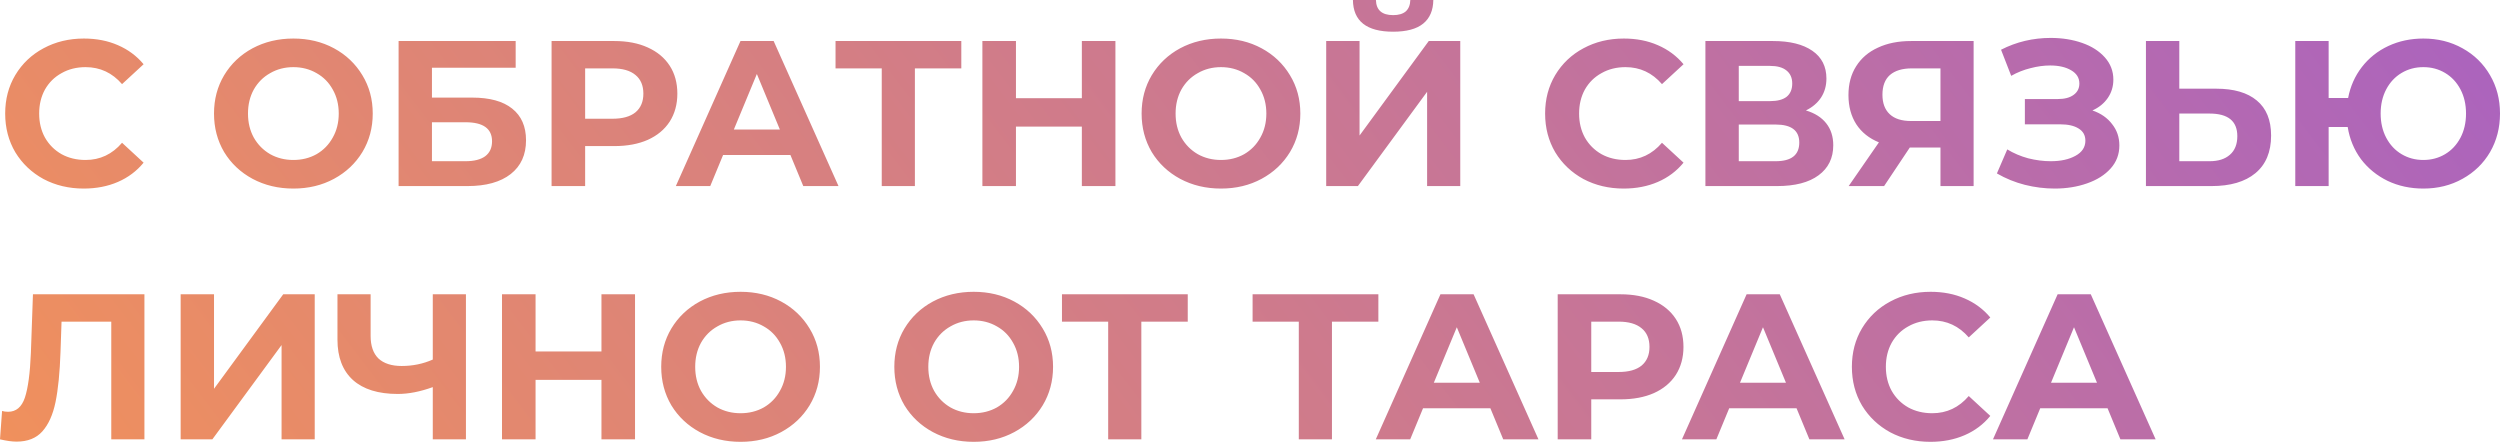 <?xml version="1.0" encoding="UTF-8"?> <svg xmlns="http://www.w3.org/2000/svg" width="869" height="154" viewBox="0 0 869 154" fill="none"> <path d="M29.099 65.545C23.961 65.545 19.303 64.441 15.126 62.232C10.996 59.975 7.731 56.878 5.33 52.94C2.977 48.955 1.801 44.465 1.801 39.471C1.801 34.477 2.977 30.012 5.33 26.074C7.731 22.089 10.996 18.991 15.126 16.783C19.303 14.526 23.985 13.397 29.171 13.397C33.541 13.397 37.478 14.166 40.984 15.702C44.537 17.239 47.514 19.448 49.915 22.329L42.424 29.243C39.015 25.306 34.789 23.337 29.747 23.337C26.626 23.337 23.841 24.033 21.392 25.426C18.943 26.77 17.023 28.667 15.63 31.116C14.286 33.565 13.613 36.35 13.613 39.471C13.613 42.592 14.286 45.377 15.63 47.826C17.023 50.275 18.943 52.196 21.392 53.589C23.841 54.933 26.626 55.605 29.747 55.605C34.789 55.605 39.015 53.612 42.424 49.627L49.915 56.542C47.514 59.471 44.537 61.703 40.984 63.24C37.43 64.777 33.469 65.545 29.099 65.545ZM101.976 65.545C96.742 65.545 92.012 64.417 87.786 62.16C83.609 59.903 80.319 56.806 77.918 52.868C75.566 48.883 74.389 44.417 74.389 39.471C74.389 34.525 75.566 30.084 77.918 26.146C80.319 22.161 83.609 19.039 87.786 16.783C92.012 14.526 96.742 13.397 101.976 13.397C107.209 13.397 111.915 14.526 116.093 16.783C120.27 19.039 123.56 22.161 125.961 26.146C128.361 30.084 129.562 34.525 129.562 39.471C129.562 44.417 128.361 48.883 125.961 52.868C123.56 56.806 120.27 59.903 116.093 62.16C111.915 64.417 107.209 65.545 101.976 65.545ZM101.976 55.605C104.953 55.605 107.642 54.933 110.043 53.589C112.443 52.196 114.316 50.275 115.661 47.826C117.053 45.377 117.749 42.592 117.749 39.471C117.749 36.35 117.053 33.565 115.661 31.116C114.316 28.667 112.443 26.77 110.043 25.426C107.642 24.033 104.953 23.337 101.976 23.337C98.998 23.337 96.309 24.033 93.909 25.426C91.508 26.77 89.611 28.667 88.218 31.116C86.874 33.565 86.201 36.35 86.201 39.471C86.201 42.592 86.874 45.377 88.218 47.826C89.611 50.275 91.508 52.196 93.909 53.589C96.309 54.933 98.998 55.605 101.976 55.605ZM138.551 14.262H179.246V23.553H150.147V33.925H164.12C170.219 33.925 174.852 35.197 178.022 37.742C181.239 40.288 182.847 43.961 182.847 48.763C182.847 53.805 181.071 57.718 177.517 60.503C173.964 63.288 168.946 64.681 162.464 64.681H138.551V14.262ZM161.815 56.037C164.793 56.037 167.073 55.461 168.658 54.309C170.243 53.108 171.035 51.38 171.035 49.123C171.035 44.705 167.962 42.496 161.815 42.496H150.147V56.037H161.815ZM213.551 14.262C218.017 14.262 221.882 15.006 225.148 16.494C228.461 17.983 231.006 20.096 232.783 22.833C234.559 25.57 235.448 28.811 235.448 32.556C235.448 36.254 234.559 39.495 232.783 42.28C231.006 45.017 228.461 47.13 225.148 48.619C221.882 50.059 218.017 50.779 213.551 50.779H203.395V64.681H191.727V14.262H213.551ZM212.903 41.272C216.408 41.272 219.073 40.528 220.898 39.039C222.723 37.502 223.635 35.342 223.635 32.556C223.635 29.724 222.723 27.563 220.898 26.074C219.073 24.538 216.408 23.769 212.903 23.769H203.395V41.272H212.903ZM274.754 53.877H251.345L246.879 64.681H234.923L257.395 14.262H268.919L291.464 64.681H279.219L274.754 53.877ZM271.08 45.017L263.085 25.714L255.09 45.017H271.08ZM334.152 23.769H318.018V64.681H306.494V23.769H290.432V14.262H334.152V23.769ZM387.72 14.262V64.681H376.052V44.009H353.147V64.681H341.479V14.262H353.147V34.141H376.052V14.262H387.72ZM424.41 65.545C419.176 65.545 414.446 64.417 410.22 62.16C406.043 59.903 402.754 56.806 400.353 52.868C398 48.883 396.823 44.417 396.823 39.471C396.823 34.525 398 30.084 400.353 26.146C402.754 22.161 406.043 19.039 410.22 16.783C414.446 14.526 419.176 13.397 424.41 13.397C429.644 13.397 434.35 14.526 438.527 16.783C442.705 19.039 445.994 22.161 448.395 26.146C450.796 30.084 451.996 34.525 451.996 39.471C451.996 44.417 450.796 48.883 448.395 52.868C445.994 56.806 442.705 59.903 438.527 62.16C434.35 64.417 429.644 65.545 424.41 65.545ZM424.41 55.605C427.387 55.605 430.076 54.933 432.477 53.589C434.878 52.196 436.75 50.275 438.095 47.826C439.487 45.377 440.184 42.592 440.184 39.471C440.184 36.35 439.487 33.565 438.095 31.116C436.75 28.667 434.878 26.77 432.477 25.426C430.076 24.033 427.387 23.337 424.41 23.337C421.433 23.337 418.744 24.033 416.343 25.426C413.942 26.77 412.045 28.667 410.653 31.116C409.308 33.565 408.636 36.35 408.636 39.471C408.636 42.592 409.308 45.377 410.653 47.826C412.045 50.275 413.942 52.196 416.343 53.589C418.744 54.933 421.433 55.605 424.41 55.605ZM460.985 14.262H472.581V47.106L496.638 14.262H507.587V64.681H496.062V31.908L472.005 64.681H460.985V14.262ZM484.25 11.02C475.03 11.02 470.372 7.347 470.276 0H478.271C478.368 3.506 480.36 5.258 484.25 5.258C486.17 5.258 487.635 4.826 488.643 3.962C489.652 3.049 490.18 1.729 490.228 0H498.223C498.175 3.602 496.999 6.339 494.694 8.211C492.389 10.084 488.907 11.02 484.25 11.02ZM564.379 65.545C559.241 65.545 554.584 64.441 550.406 62.232C546.277 59.975 543.011 56.878 540.61 52.94C538.258 48.955 537.081 44.465 537.081 39.471C537.081 34.477 538.258 30.012 540.61 26.074C543.011 22.089 546.277 18.991 550.406 16.783C554.584 14.526 559.265 13.397 564.451 13.397C568.821 13.397 572.759 14.166 576.264 15.702C579.817 17.239 582.794 19.448 585.195 22.329L577.704 29.243C574.295 25.306 570.07 23.337 565.028 23.337C561.906 23.337 559.121 24.033 556.673 25.426C554.224 26.77 552.303 28.667 550.91 31.116C549.566 33.565 548.894 36.35 548.894 39.471C548.894 42.592 549.566 45.377 550.91 47.826C552.303 50.275 554.224 52.196 556.673 53.589C559.121 54.933 561.906 55.605 565.028 55.605C570.07 55.605 574.295 53.612 577.704 49.627L585.195 56.542C582.794 59.471 579.817 61.703 576.264 63.24C572.711 64.777 568.749 65.545 564.379 65.545ZM627.734 38.391C630.807 39.303 633.16 40.792 634.792 42.856C636.425 44.921 637.241 47.466 637.241 50.491C637.241 54.957 635.536 58.438 632.127 60.935C628.766 63.432 623.94 64.681 617.65 64.681H592.8V14.262H616.281C622.139 14.262 626.701 15.39 629.966 17.647C633.232 19.904 634.864 23.121 634.864 27.299C634.864 29.796 634.24 32.004 632.992 33.925C631.743 35.798 629.99 37.286 627.734 38.391ZM604.397 35.15H615.273C617.818 35.15 619.739 34.645 621.035 33.637C622.331 32.581 622.98 31.044 622.98 29.027C622.98 27.058 622.307 25.546 620.963 24.489C619.666 23.433 617.77 22.905 615.273 22.905H604.397V35.15ZM617.218 56.037C622.692 56.037 625.429 53.877 625.429 49.555C625.429 45.377 622.692 43.289 617.218 43.289H604.397V56.037H617.218ZM686.029 14.262V64.681H674.505V51.284H663.844L654.913 64.681H642.596L653.112 49.483C649.703 48.09 647.086 46.002 645.261 43.217C643.437 40.383 642.524 36.998 642.524 33.061C642.524 29.171 643.413 25.834 645.189 23.049C646.966 20.216 649.487 18.055 652.752 16.567C656.018 15.03 659.859 14.262 664.277 14.262H686.029ZM664.565 23.769C661.251 23.769 658.707 24.538 656.93 26.074C655.201 27.611 654.337 29.892 654.337 32.917C654.337 35.846 655.177 38.103 656.858 39.687C658.538 41.272 661.011 42.064 664.277 42.064H674.505V23.769H664.565ZM727.327 38.391C730.257 39.399 732.537 40.984 734.17 43.145C735.851 45.257 736.691 47.73 736.691 50.563C736.691 53.636 735.683 56.301 733.666 58.558C731.649 60.815 728.912 62.544 725.455 63.744C722.045 64.945 718.3 65.545 714.218 65.545C710.761 65.545 707.304 65.113 703.847 64.249C700.437 63.384 697.196 62.064 694.123 60.287L697.724 51.932C699.933 53.276 702.358 54.309 704.999 55.029C707.688 55.701 710.305 56.037 712.85 56.037C716.307 56.037 719.164 55.413 721.421 54.165C723.726 52.916 724.879 51.164 724.879 48.907C724.879 47.034 724.086 45.617 722.502 44.657C720.965 43.697 718.852 43.217 716.163 43.217H703.847V34.429H715.299C717.652 34.429 719.476 33.949 720.773 32.989C722.117 32.028 722.79 30.708 722.79 29.027C722.79 27.058 721.829 25.522 719.909 24.418C718.036 23.313 715.611 22.761 712.634 22.761C710.425 22.761 708.144 23.073 705.791 23.697C703.438 24.273 701.206 25.162 699.093 26.362L695.563 17.287C700.893 14.55 706.656 13.181 712.85 13.181C716.787 13.181 720.413 13.757 723.726 14.91C727.039 16.062 729.68 17.743 731.649 19.952C733.618 22.161 734.602 24.73 734.602 27.659C734.602 30.06 733.954 32.196 732.657 34.069C731.361 35.942 729.584 37.382 727.327 38.391ZM770.346 30.828C776.492 30.828 781.198 32.196 784.463 34.933C787.776 37.67 789.433 41.728 789.433 47.106C789.433 52.82 787.608 57.19 783.959 60.215C780.357 63.192 775.268 64.681 768.689 64.681H745.928V14.262H757.525V30.828H770.346ZM768.041 56.037C771.066 56.037 773.419 55.293 775.099 53.805C776.828 52.316 777.692 50.155 777.692 47.322C777.692 42.088 774.475 39.471 768.041 39.471H757.525V56.037H768.041ZM842.352 13.397C847.393 13.397 851.931 14.526 855.965 16.783C860.046 19.039 863.239 22.161 865.544 26.146C867.849 30.084 869.002 34.525 869.002 39.471C869.002 44.417 867.849 48.883 865.544 52.868C863.239 56.806 860.046 59.903 855.965 62.16C851.931 64.417 847.393 65.545 842.352 65.545C837.838 65.545 833.708 64.657 829.963 62.88C826.217 61.055 823.12 58.534 820.671 55.317C818.27 52.052 816.734 48.331 816.062 44.153H809.435V64.681H797.839V14.262H809.435V34.069H816.206C816.974 30.036 818.559 26.458 820.959 23.337C823.408 20.168 826.482 17.719 830.179 15.99C833.876 14.262 837.934 13.397 842.352 13.397ZM842.352 55.605C845.137 55.605 847.658 54.933 849.914 53.589C852.171 52.244 853.948 50.347 855.244 47.898C856.541 45.449 857.189 42.64 857.189 39.471C857.189 36.302 856.541 33.493 855.244 31.044C853.948 28.595 852.171 26.698 849.914 25.354C847.658 24.009 845.137 23.337 842.352 23.337C839.566 23.337 837.045 24.009 834.789 25.354C832.532 26.698 830.755 28.595 829.459 31.044C828.162 33.493 827.514 36.302 827.514 39.471C827.514 42.64 828.162 45.449 829.459 47.898C830.755 50.347 832.532 52.244 834.789 53.589C837.045 54.933 839.566 55.605 842.352 55.605ZM50.203 102.295V152.714H38.679V111.802H21.392L21.032 122.318C20.792 129.473 20.216 135.283 19.303 139.749C18.391 144.167 16.855 147.576 14.694 149.977C12.581 152.33 9.604 153.506 5.762 153.506C4.178 153.506 2.257 153.242 0 152.714L0.72 142.846C1.345 143.038 2.041 143.134 2.809 143.134C5.594 143.134 7.539 141.502 8.643 138.236C9.748 134.923 10.444 129.761 10.732 122.751L11.453 102.295H50.203ZM62.795 102.295H74.392V135.139L98.449 102.295H109.397V152.714H97.873V119.942L73.816 152.714H62.795V102.295ZM161.96 102.295V152.714H150.435V134.563C146.066 136.148 142.008 136.94 138.263 136.94C131.492 136.94 126.306 135.331 122.705 132.114C119.103 128.849 117.303 124.167 117.303 118.069V102.295H128.827V116.772C128.827 120.23 129.739 122.847 131.564 124.623C133.437 126.352 136.126 127.216 139.631 127.216C143.473 127.216 147.074 126.472 150.435 124.983V102.295H161.96ZM220.735 102.295V152.714H209.067V132.042H186.162V152.714H174.494V102.295H186.162V122.174H209.067V102.295H220.735ZM257.425 153.578C252.191 153.578 247.461 152.45 243.235 150.193C239.058 147.936 235.769 144.839 233.368 140.901C231.015 136.916 229.838 132.45 229.838 127.504C229.838 122.559 231.015 118.117 233.368 114.179C235.769 110.194 239.058 107.073 243.235 104.816C247.461 102.559 252.191 101.431 257.425 101.431C262.659 101.431 267.365 102.559 271.542 104.816C275.72 107.073 279.009 110.194 281.41 114.179C283.811 118.117 285.011 122.559 285.011 127.504C285.011 132.45 283.811 136.916 281.41 140.901C279.009 144.839 275.72 147.936 271.542 150.193C267.365 152.45 262.659 153.578 257.425 153.578ZM257.425 143.638C260.402 143.638 263.091 142.966 265.492 141.622C267.893 140.229 269.765 138.308 271.11 135.86C272.503 133.411 273.199 130.626 273.199 127.504C273.199 124.383 272.503 121.598 271.11 119.149C269.765 116.7 267.893 114.804 265.492 113.459C263.091 112.067 260.402 111.37 257.425 111.37C254.448 111.37 251.759 112.067 249.358 113.459C246.957 114.804 245.06 116.7 243.668 119.149C242.323 121.598 241.651 124.383 241.651 127.504C241.651 130.626 242.323 133.411 243.668 135.86C245.06 138.308 246.957 140.229 249.358 141.622C251.759 142.966 254.448 143.638 257.425 143.638ZM338.455 153.578C333.221 153.578 328.492 152.45 324.266 150.193C320.088 147.936 316.799 144.839 314.398 140.901C312.045 136.916 310.869 132.45 310.869 127.504C310.869 122.559 312.045 118.117 314.398 114.179C316.799 110.194 320.088 107.073 324.266 104.816C328.492 102.559 333.221 101.431 338.455 101.431C343.689 101.431 348.395 102.559 352.573 104.816C356.75 107.073 360.04 110.194 362.44 114.179C364.841 118.117 366.042 122.559 366.042 127.504C366.042 132.45 364.841 136.916 362.44 140.901C360.04 144.839 356.75 147.936 352.573 150.193C348.395 152.45 343.689 153.578 338.455 153.578ZM338.455 143.638C341.433 143.638 344.122 142.966 346.522 141.622C348.923 140.229 350.796 138.308 352.141 135.86C353.533 133.411 354.229 130.626 354.229 127.504C354.229 124.383 353.533 121.598 352.141 119.149C350.796 116.7 348.923 114.804 346.522 113.459C344.122 112.067 341.433 111.37 338.455 111.37C335.478 111.37 332.789 112.067 330.388 113.459C327.987 114.804 326.091 116.7 324.698 119.149C323.354 121.598 322.681 124.383 322.681 127.504C322.681 130.626 323.354 133.411 324.698 135.86C326.091 138.308 327.987 140.229 330.388 141.622C332.789 142.966 335.478 143.638 338.455 143.638ZM412.862 111.802H396.728V152.714H385.203V111.802H369.141V102.295H412.862V111.802ZM479.121 111.802H462.987V152.714H451.463V111.802H435.401V102.295H479.121V111.802ZM518.056 141.91H494.648L490.182 152.714H478.225L500.698 102.295H512.222L534.767 152.714H522.522L518.056 141.91ZM514.383 133.05L506.388 113.747L498.393 133.05H514.383ZM563.277 102.295C567.743 102.295 571.608 103.039 574.873 104.528C578.187 106.016 580.732 108.129 582.508 110.866C584.285 113.603 585.173 116.844 585.173 120.59C585.173 124.287 584.285 127.528 582.508 130.313C580.732 133.05 578.187 135.163 574.873 136.652C571.608 138.092 567.743 138.813 563.277 138.813H553.121V152.714H541.453V102.295H563.277ZM562.629 129.305C566.134 129.305 568.799 128.561 570.624 127.072C572.449 125.536 573.361 123.375 573.361 120.59C573.361 117.757 572.449 115.596 570.624 114.107C568.799 112.571 566.134 111.802 562.629 111.802H553.121V129.305H562.629ZM624.479 141.91H601.071L596.605 152.714H584.648L607.121 102.295H618.645L641.19 152.714H628.945L624.479 141.91ZM620.806 133.05L612.811 113.747L604.816 133.05H620.806ZM671.013 153.578C665.875 153.578 661.218 152.474 657.04 150.265C652.911 148.008 649.645 144.911 647.244 140.973C644.892 136.988 643.715 132.498 643.715 127.504C643.715 122.511 644.892 118.045 647.244 114.107C649.645 110.122 652.911 107.025 657.04 104.816C661.218 102.559 665.9 101.431 671.085 101.431C675.455 101.431 679.393 102.199 682.898 103.735C686.451 105.272 689.428 107.481 691.829 110.362L684.338 117.277C680.929 113.339 676.704 111.37 671.662 111.37C668.54 111.37 665.755 112.067 663.307 113.459C660.858 114.804 658.937 116.7 657.544 119.149C656.2 121.598 655.528 124.383 655.528 127.504C655.528 130.626 656.2 133.411 657.544 135.86C658.937 138.308 660.858 140.229 663.307 141.622C665.755 142.966 668.54 143.638 671.662 143.638C676.704 143.638 680.929 141.646 684.338 137.66L691.829 144.575C689.428 147.504 686.451 149.737 682.898 151.273C679.345 152.81 675.383 153.578 671.013 153.578ZM732.59 141.91H709.182L704.716 152.714H692.759L715.232 102.295H726.756L749.301 152.714H737.056L732.59 141.91ZM728.917 133.05L720.922 113.747L712.927 133.05H728.917Z" fill="url(#paint0_linear_2029_774)"></path> <defs> <linearGradient id="paint0_linear_2029_774" x1="927.342" y1="-3.345" x2="255.181" y2="508.709" gradientUnits="userSpaceOnUse"> <stop stop-color="#A660C5"></stop> <stop offset="1" stop-color="#F1915B"></stop> </linearGradient> </defs> </svg> 